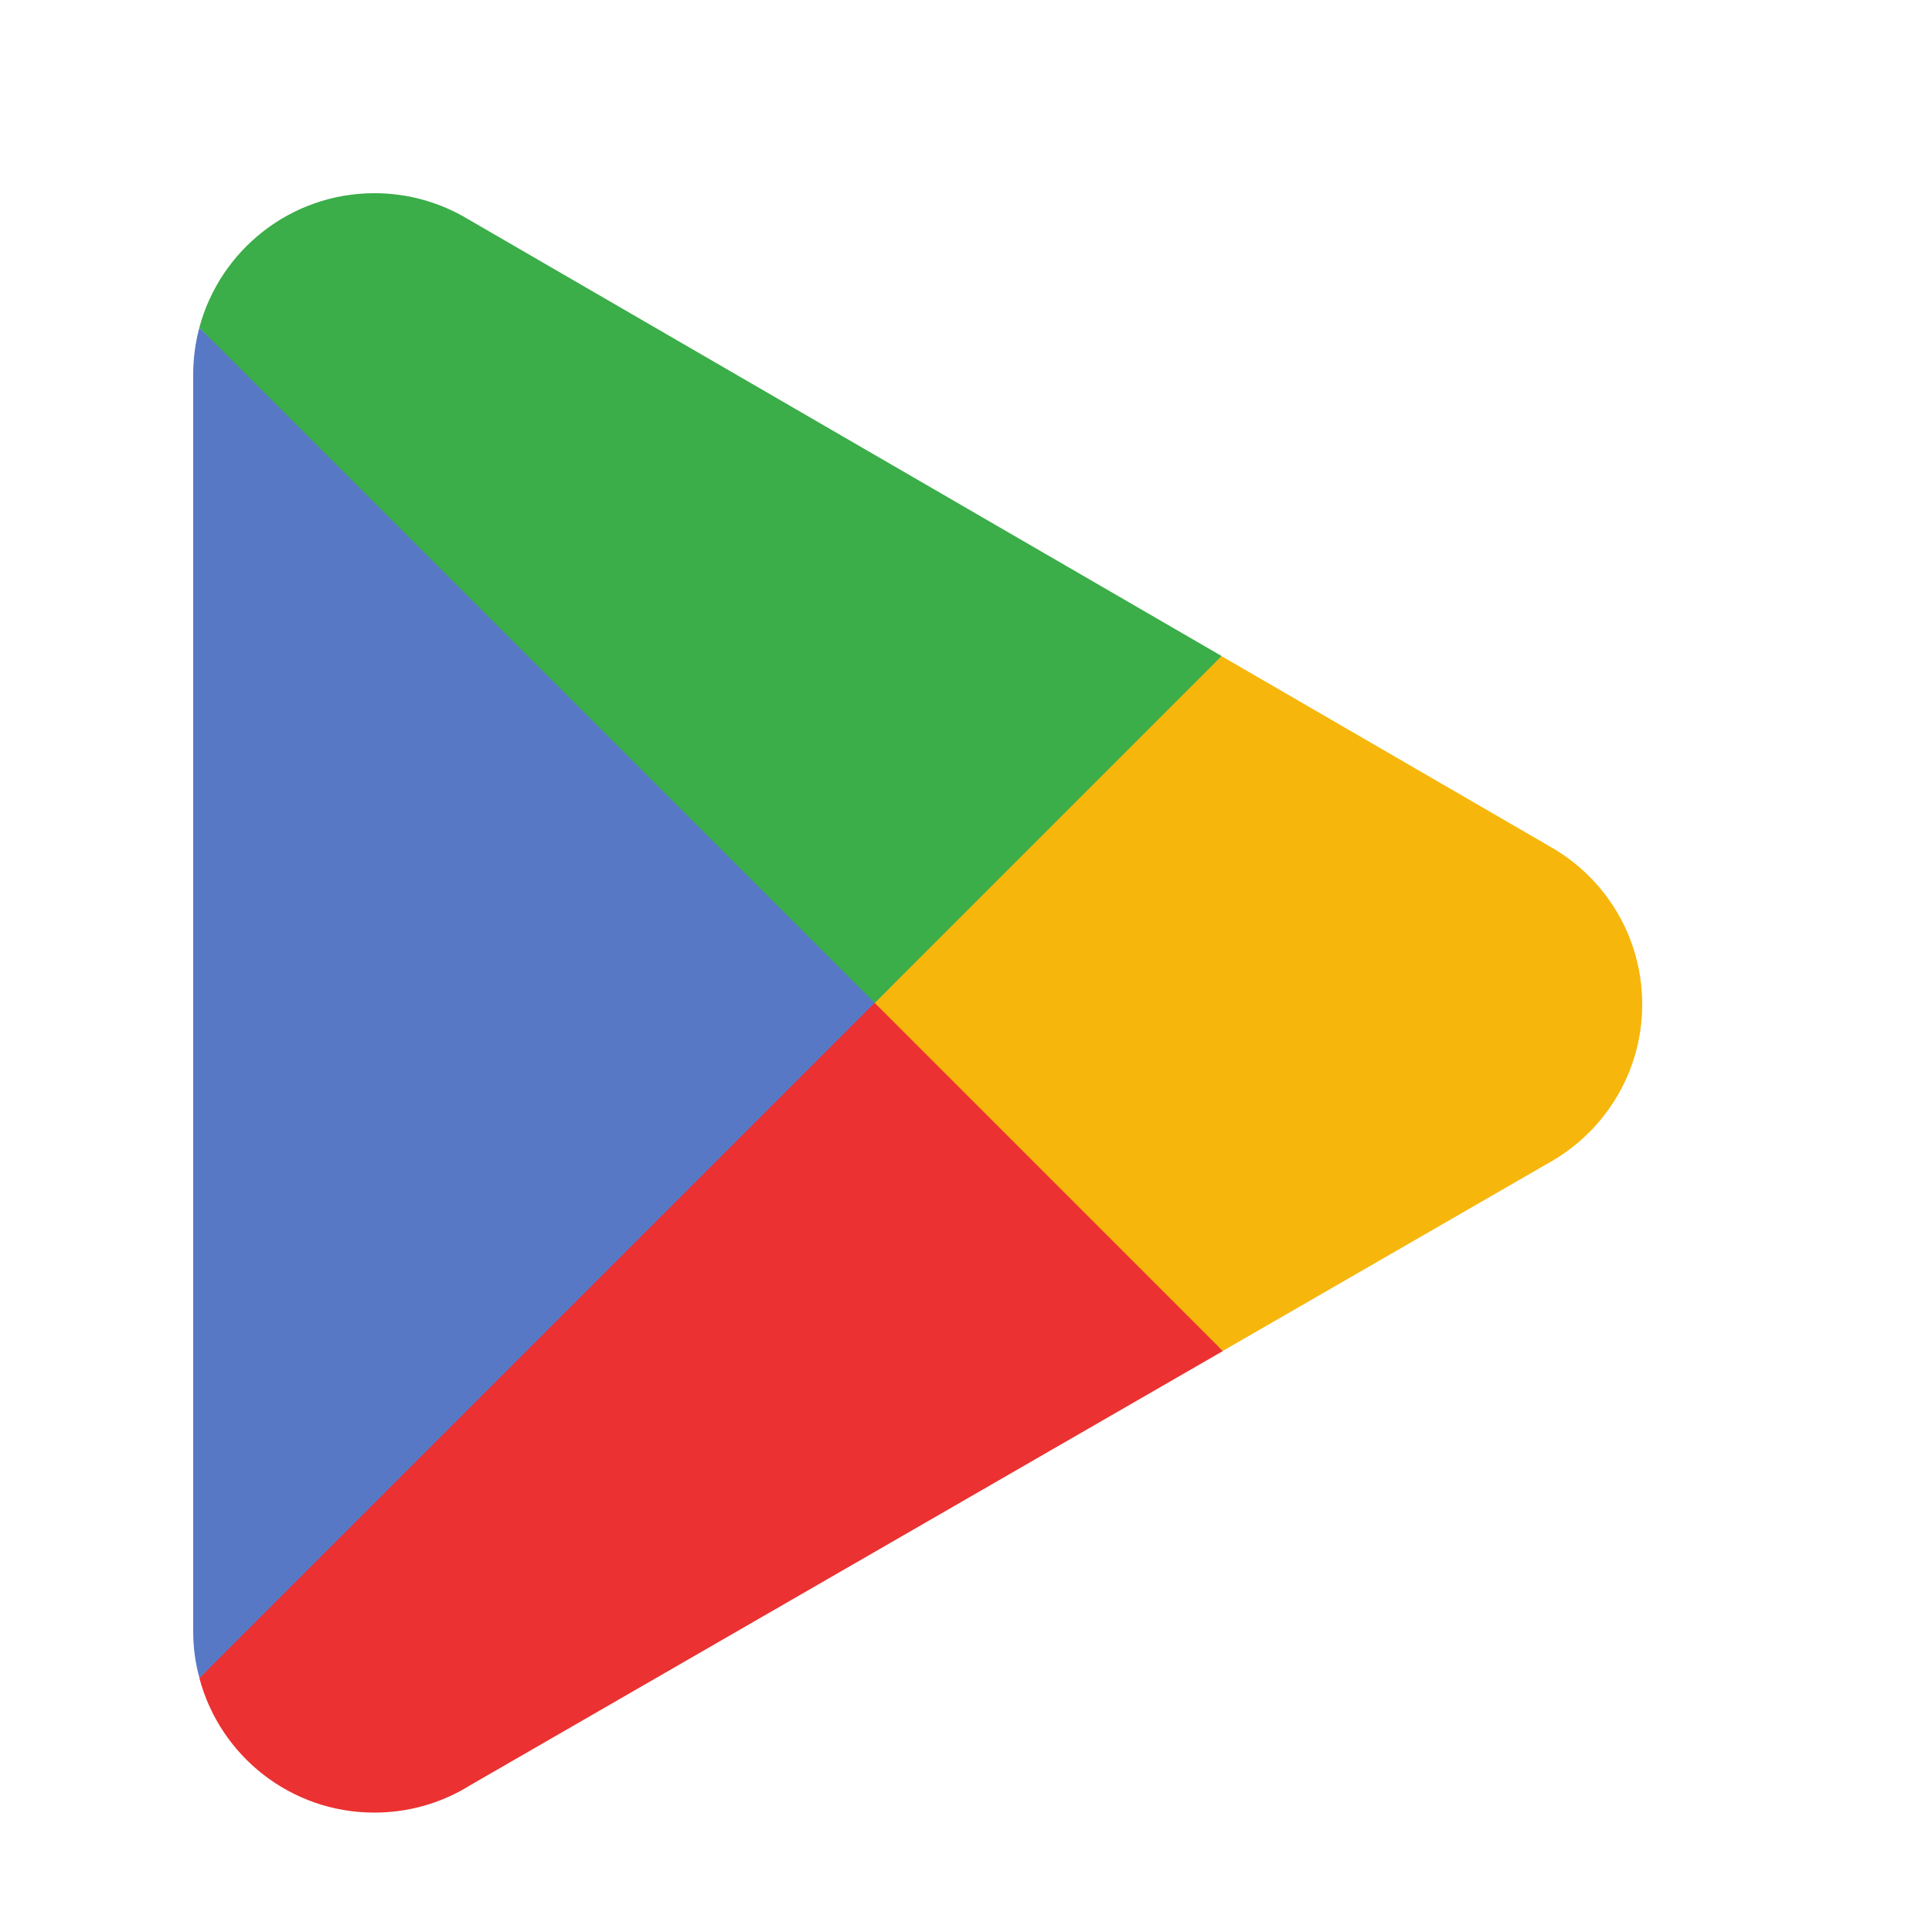 <?xml version="1.0" encoding="utf-8"?>
<svg xmlns="http://www.w3.org/2000/svg" fill="none" height="100%" overflow="visible" preserveAspectRatio="none" style="display: block;" viewBox="0 0 20 20" width="100%">
<g id="Frame 1">
<g id="Group 2">
<path d="M9.003 10.006L2.064 17.371C2.065 17.372 2.065 17.374 2.065 17.375C2.278 18.175 3.008 18.764 3.875 18.764C4.222 18.764 4.547 18.67 4.826 18.506L4.848 18.492L12.659 13.986L9.003 10.006Z" fill="#EB3131" id="path1398"/>
<path d="M16.024 8.752L16.017 8.747L12.645 6.792L8.846 10.173L12.658 13.985L16.012 12.05C16.6 11.731 17 11.112 17 10.397C17 9.687 16.606 9.07 16.024 8.752Z" fill="#F6B60B" id="path1400"/>
<path d="M2.064 3.392C2.022 3.546 2 3.708 2 3.875V16.889C2 17.056 2.022 17.218 2.065 17.371L9.242 10.194L2.064 3.392Z" fill="#5778C5" id="path1402"/>
<path d="M9.055 10.382L12.646 6.791L4.844 2.268C4.561 2.098 4.23 2 3.876 2C3.009 2 2.278 2.59 2.064 3.39C2.064 3.391 2.064 3.392 2.064 3.392L9.055 10.382Z" fill="#3BAD49" id="path1404"/>
</g>
</g>
</svg>